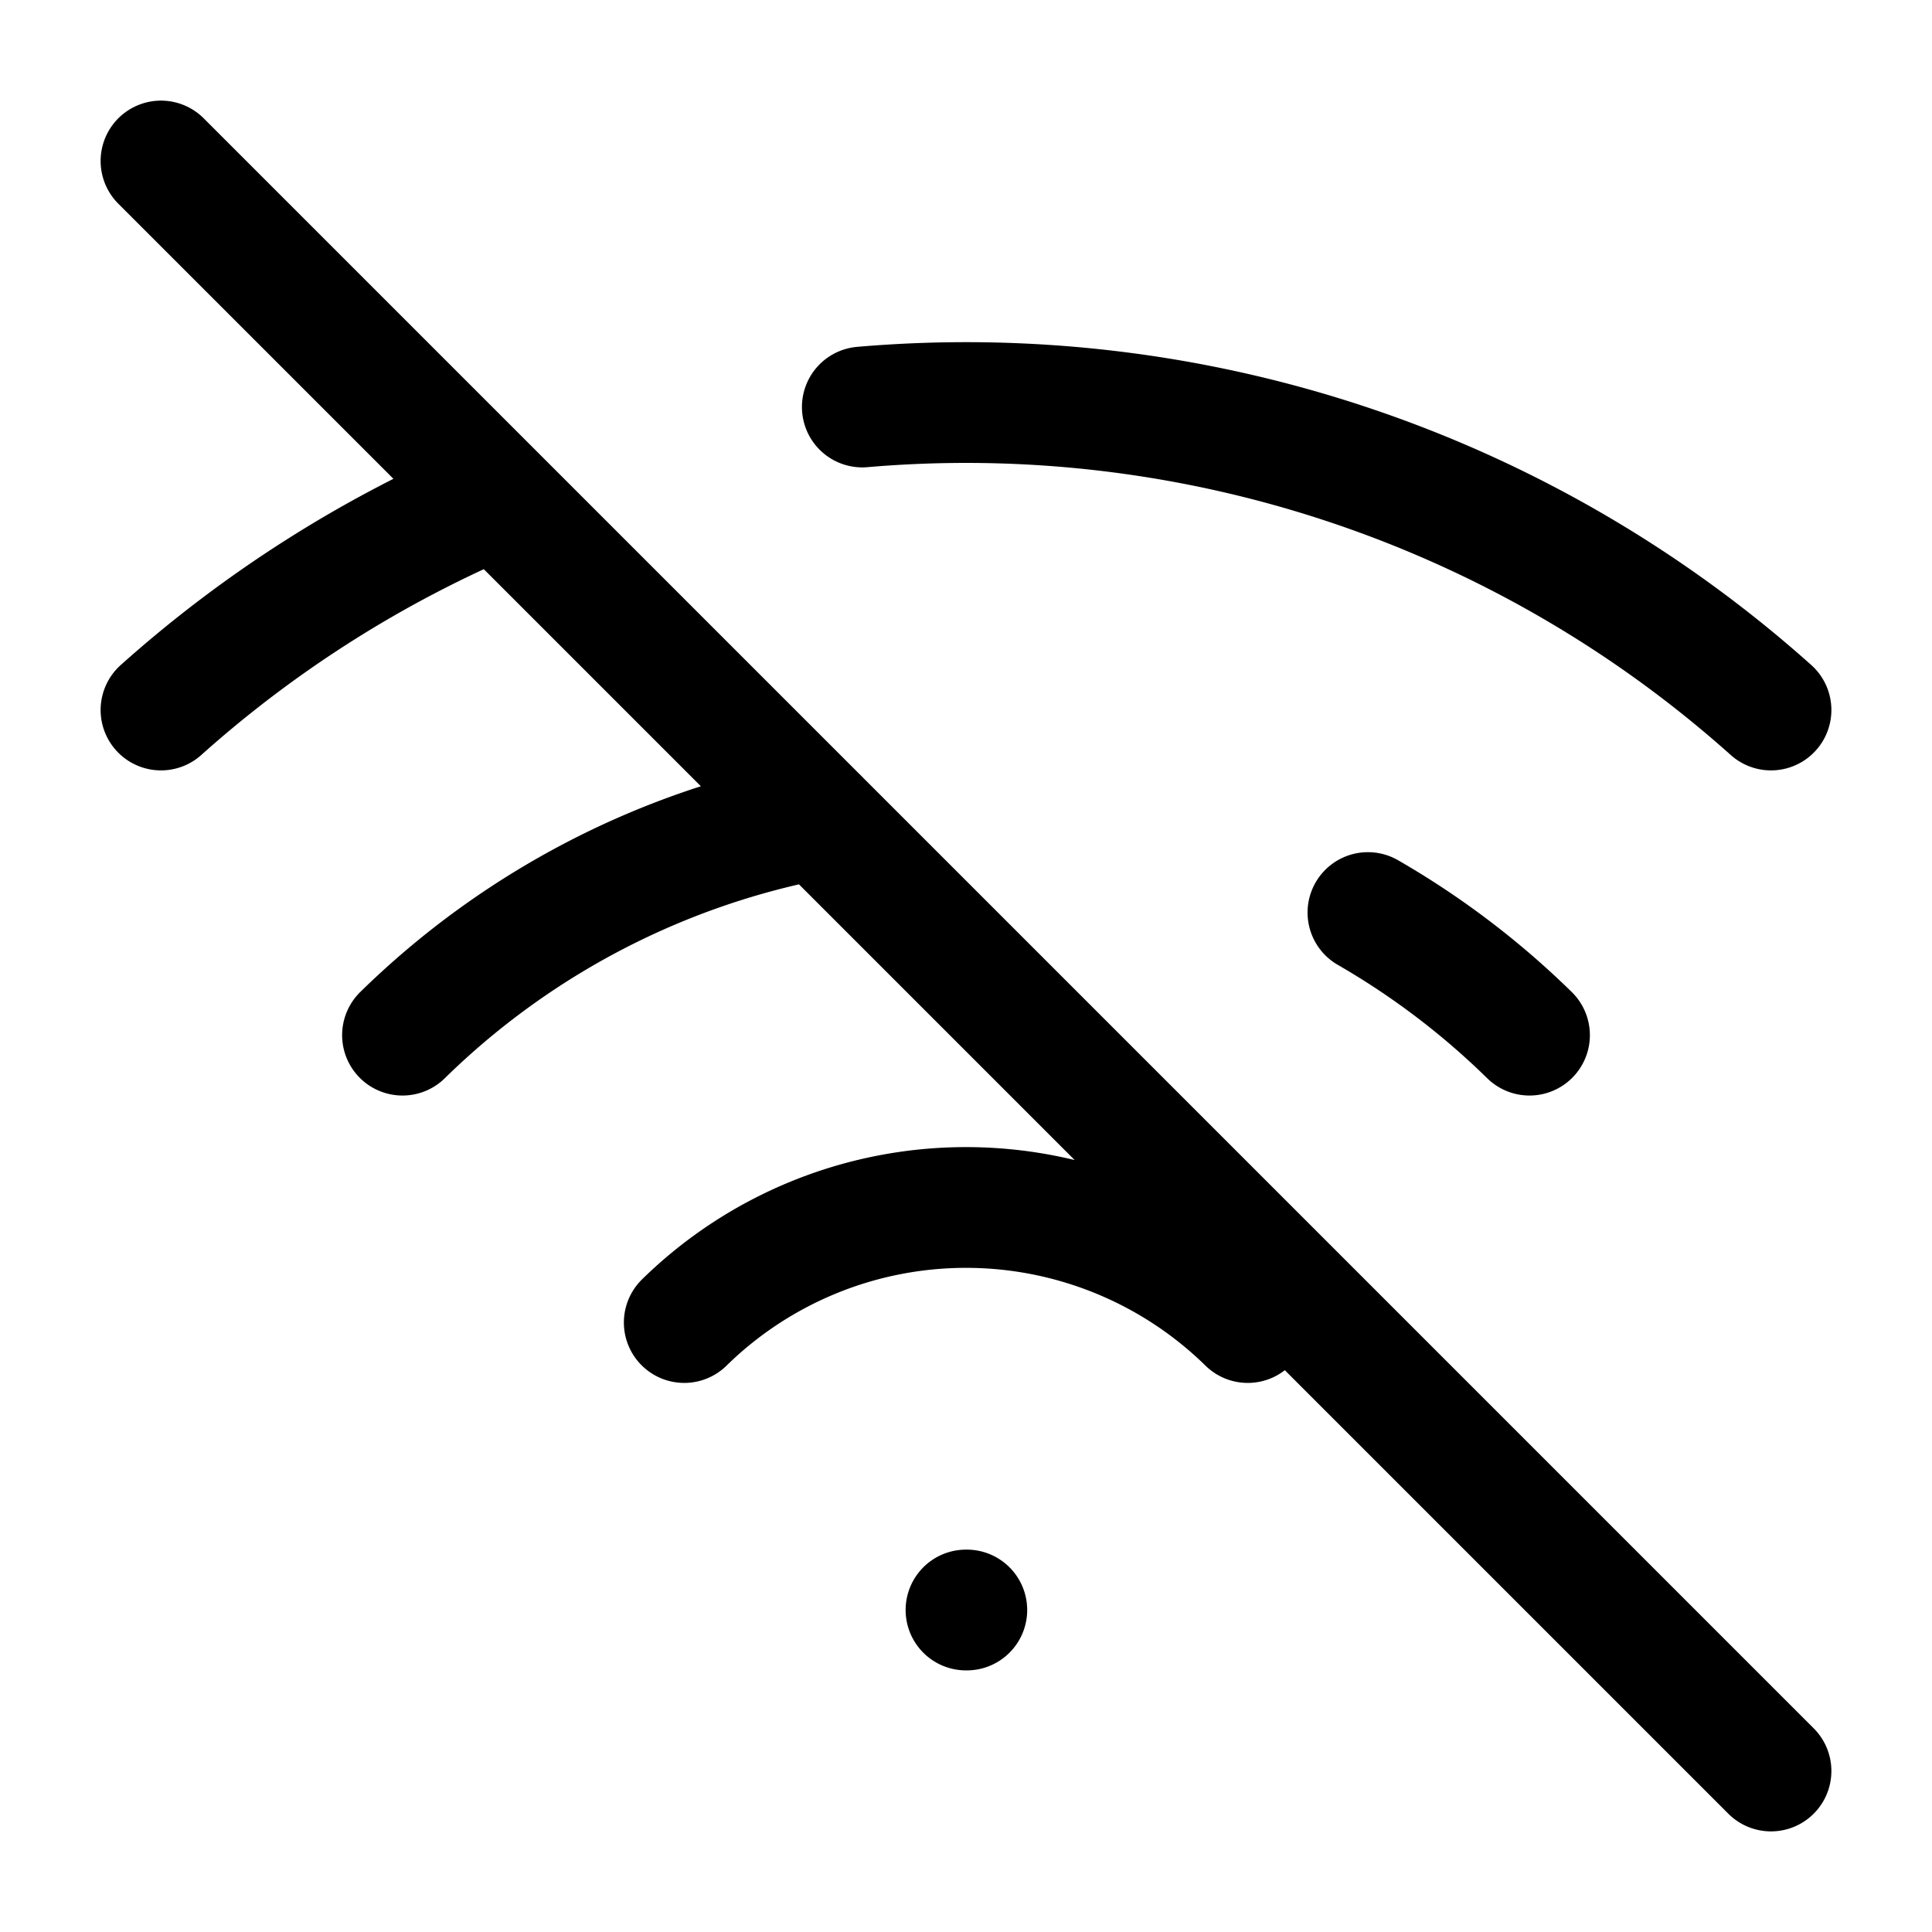 <svg xmlns="http://www.w3.org/2000/svg" width="24" height="24" fill="none" stroke="currentColor" stroke-linecap="round" stroke-linejoin="round" stroke-width="1.5" viewBox="0 0 24 24"><path d="M12 20h.01M8.5 16.429a5 5 0 0 1 7 0M5 12.859a10 10 0 0 1 5.17-2.69M19 12.859a10 10 0 0 0-2.007-1.523M2 8.82a15 15 0 0 1 4.177-2.643M22 8.82a15 15 0 0 0-11.288-3.764M2 2l20 20"/></svg>